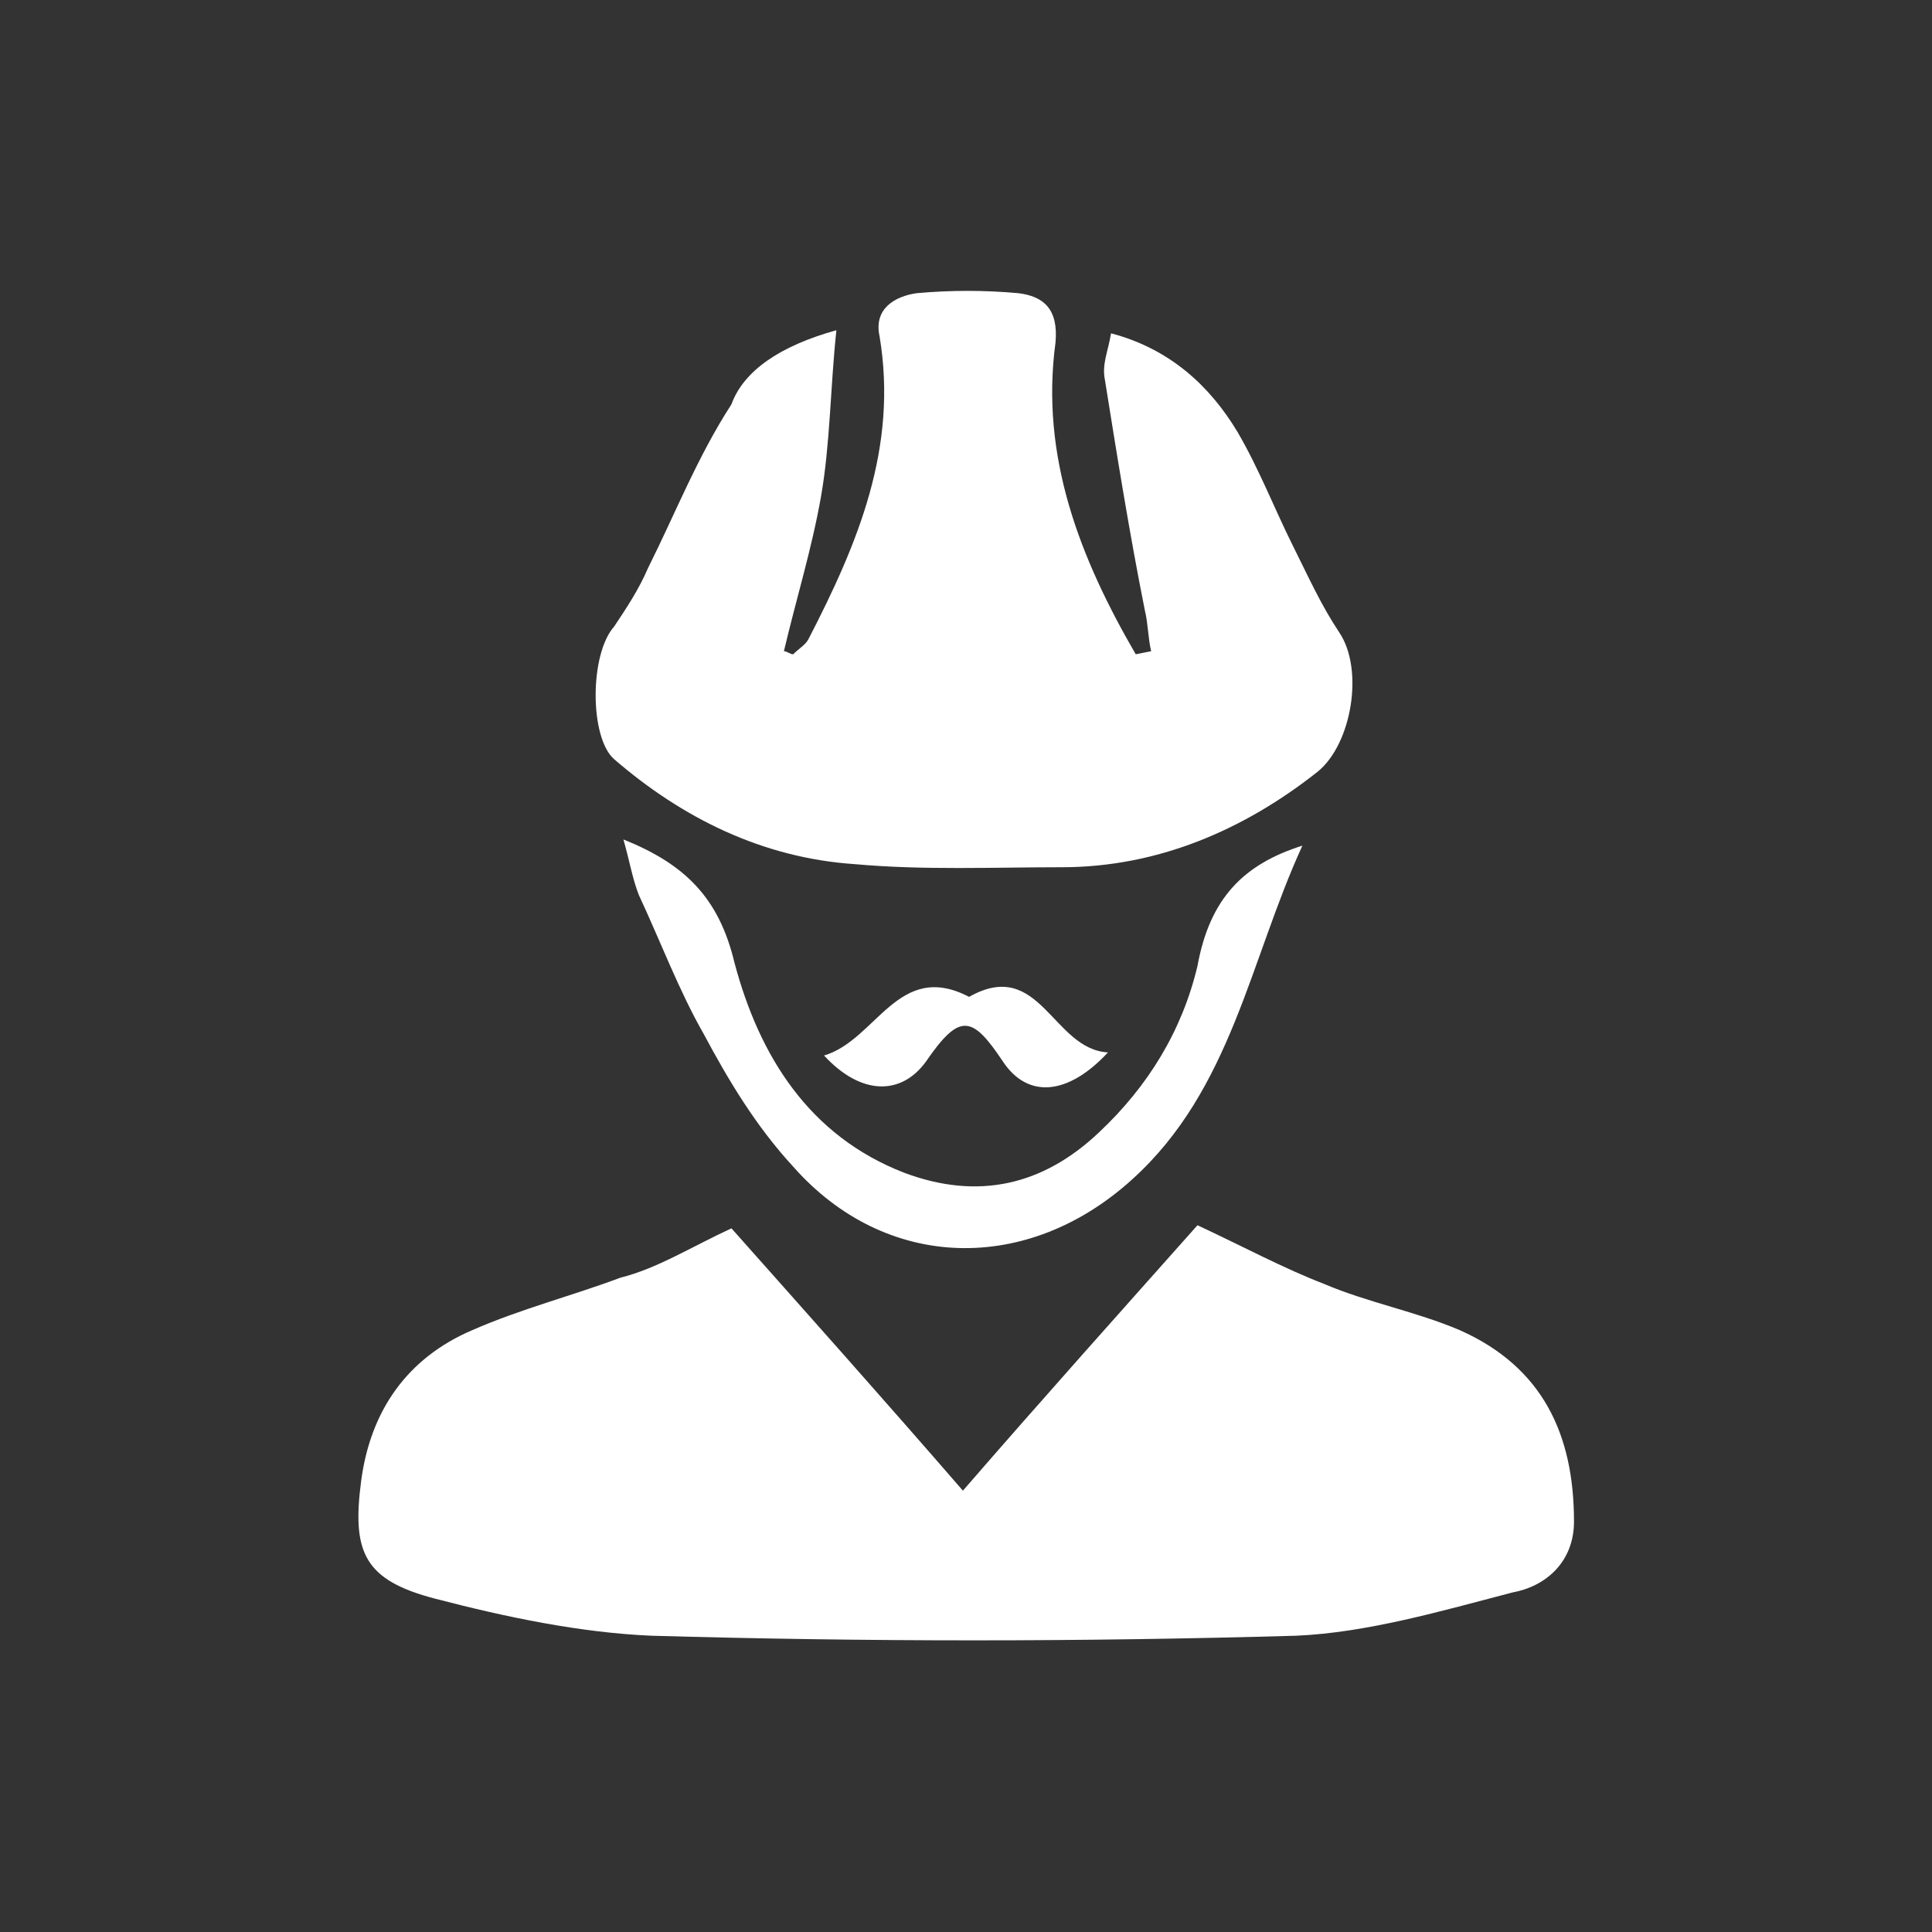 <?xml version="1.0" encoding="utf-8"?>
<!-- Generator: Adobe Illustrator 22.1.0, SVG Export Plug-In . SVG Version: 6.00 Build 0)  -->
<svg version="1.1" id="Layer_1" xmlns="http://www.w3.org/2000/svg" xmlns:xlink="http://www.w3.org/1999/xlink" x="0px" y="0px"
	 viewBox="0 0 62.6 62.6" style="enable-background:new 0 0 62.6 62.6;" xml:space="preserve">
<rect x="0" y="0" width="62.6" height="62.6" fill="#333333" stroke="none"/>
<style type="text/css">
	.st0{fill:#FFFFFF;}
</style>
<g>
	<path class="st0" d="M23.7,39.8c2.4,2.7,4.9,5.5,7.5,8.5c2.6-3,5.2-5.9,7.6-8.6c1.5,0.7,2.8,1.4,4.1,1.9c1.4,0.6,3,0.9,4.4,1.5
		c2.7,1.2,3.7,3.4,3.7,6.2c0,1.3-0.9,2.1-2,2.3c-2.3,0.6-4.7,1.3-7,1.4c-7,0.2-13.9,0.2-20.9,0c-2.3-0.1-4.7-0.6-7-1.2
		c-2.3-0.6-2.7-1.5-2.4-3.8c0.3-2.3,1.5-4,3.6-4.9c1.6-0.7,3.2-1.1,4.8-1.7C21.3,41.1,22.4,40.4,23.7,39.8"/>
	<path class="st0" d="M27.1,10.7c-0.2,1.9-0.2,3.7-0.5,5.4c-0.3,1.7-0.8,3.3-1.2,5c0.1,0,0.2,0.1,0.3,0.1c0.2-0.2,0.4-0.3,0.5-0.5
		c1.6-3.1,2.9-6.2,2.3-9.8c-0.2-0.9,0.5-1.3,1.2-1.4c1.1-0.1,2.2-0.1,3.3,0c0.8,0.1,1.3,0.5,1.2,1.6c-0.5,3.7,0.8,7,2.6,10.1
		l0.5-0.1c-0.1-0.4-0.1-0.9-0.2-1.3c-0.5-2.5-0.9-5-1.3-7.5c-0.1-0.5,0.1-0.9,0.2-1.5c1.9,0.5,3.2,1.7,4.1,3.2
		c0.7,1.2,1.2,2.5,1.8,3.7c0.5,1,0.9,1.9,1.5,2.8c0.8,1.2,0.4,3.6-0.7,4.5c-2.4,1.9-5.2,3.1-8.3,3.1c-2.2,0-4.5,0.1-6.7-0.1
		c-3-0.2-5.6-1.5-7.8-3.4c-0.8-0.7-0.8-3.4,0-4.3c0.4-0.6,0.8-1.2,1.1-1.9c0.9-1.8,1.6-3.6,2.7-5.3C24.1,12,25.3,11.2,27.1,10.7"/>
	<path class="st0" d="M42.2,27.4c-1.7,3.7-2.3,7.9-5.5,10.8c-3.4,3.1-8,3-11-0.4c-1.2-1.3-2.1-2.8-2.9-4.3c-0.8-1.4-1.4-3-2.1-4.5
		c-0.2-0.5-0.3-1.1-0.5-1.8c2,0.8,3.1,1.9,3.6,4c0.8,3,2.4,5.6,5.5,6.8c2.4,0.9,4.5,0.4,6.3-1.3c1.6-1.5,2.7-3.3,3.2-5.4
		C39.2,29.1,40.3,28,42.2,27.4"/>
	<path class="st0" d="M26.7,34.2c1.7-0.5,2.4-3.1,4.7-1.9c2.3-1.3,2.7,1.7,4.5,1.8c-1.3,1.4-2.6,1.5-3.4,0.3c-1-1.5-1.4-1.6-2.5,0
		C29.2,35.5,27.9,35.5,26.7,34.2"/>
</g>
</svg>
